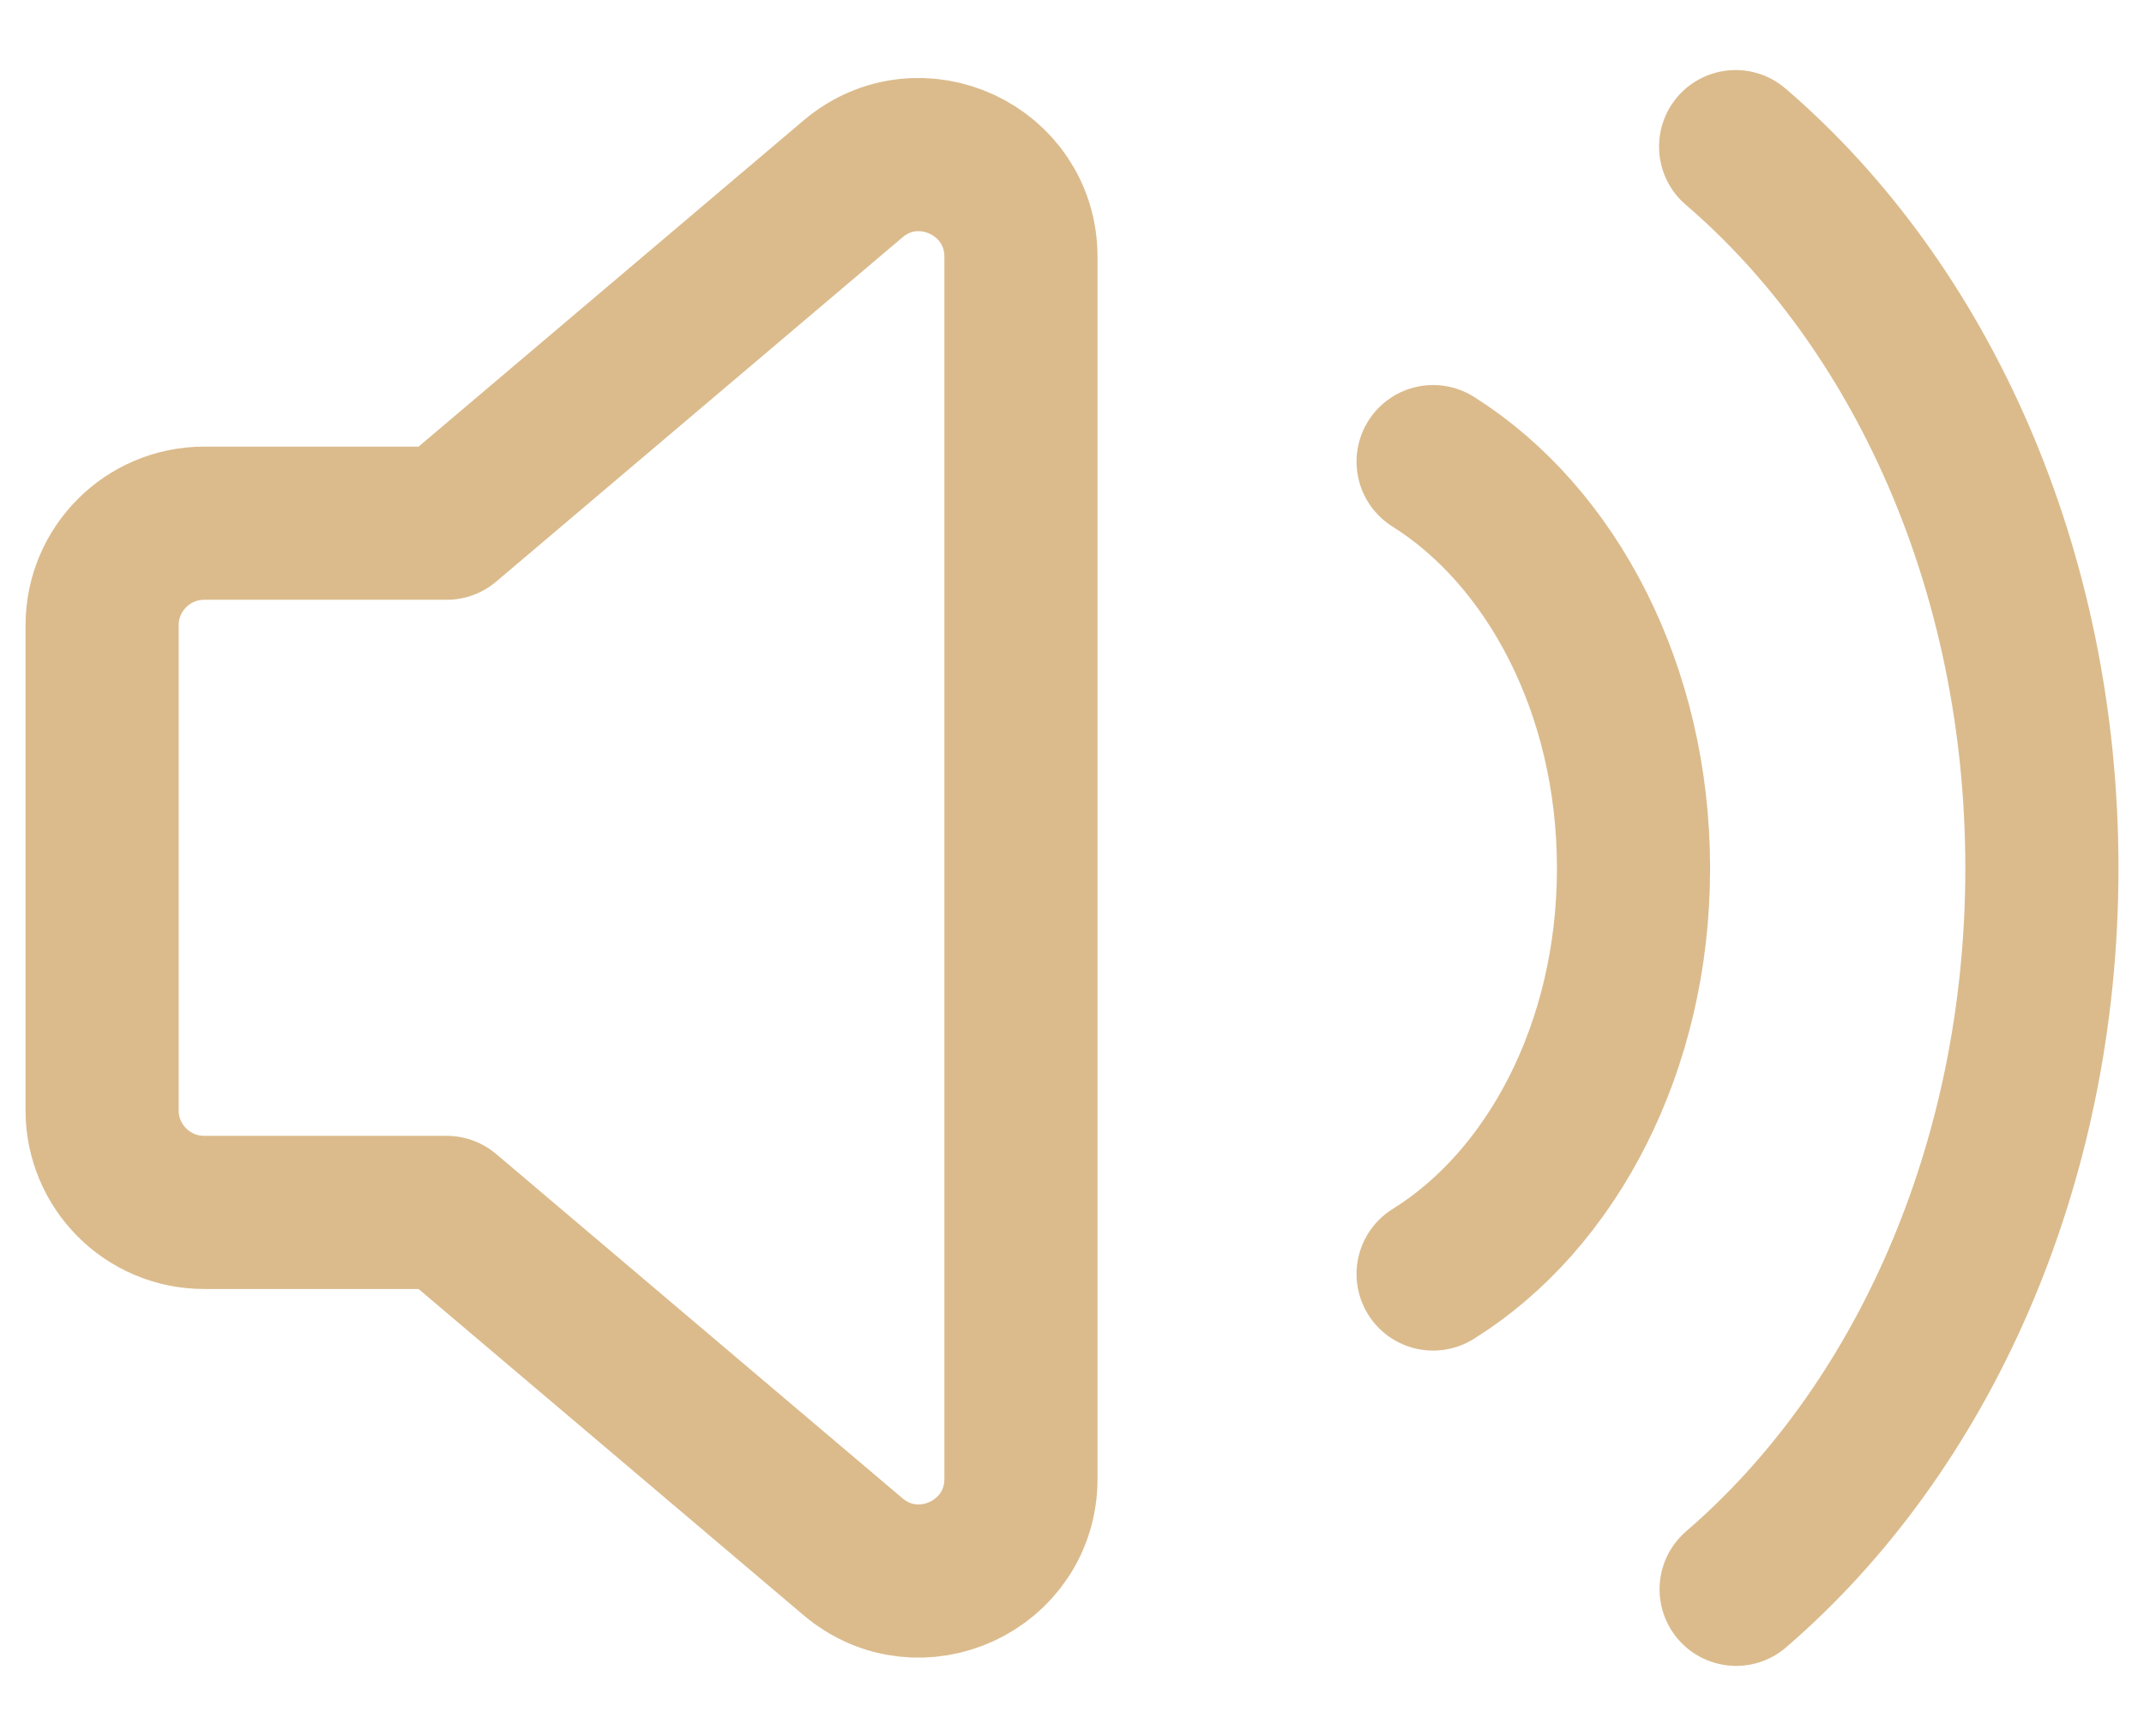 <svg width="21" height="17" viewBox="0 0 21 17" fill="none" xmlns="http://www.w3.org/2000/svg">
<path d="M14.037 12.477C15.199 11.755 16 10.254 16 8.504C16 6.755 15.199 5.252 14.037 4.521M17.005 15.565C18.813 14.009 20 11.43 20 8.503C20 5.572 18.811 2.99 17 1.436M4.375 5.124H2C1.448 5.124 1 5.572 1 6.124V10.874C1 11.426 1.448 11.874 2 11.874H4.375L8.354 15.245C9.004 15.796 10 15.334 10 14.482V2.516C10 1.664 9.003 1.202 8.354 1.753L4.375 5.124Z" stroke="#DBBB8C" stroke-width="1.5" stroke-linecap="round" stroke-linejoin="round"/>
</svg>
